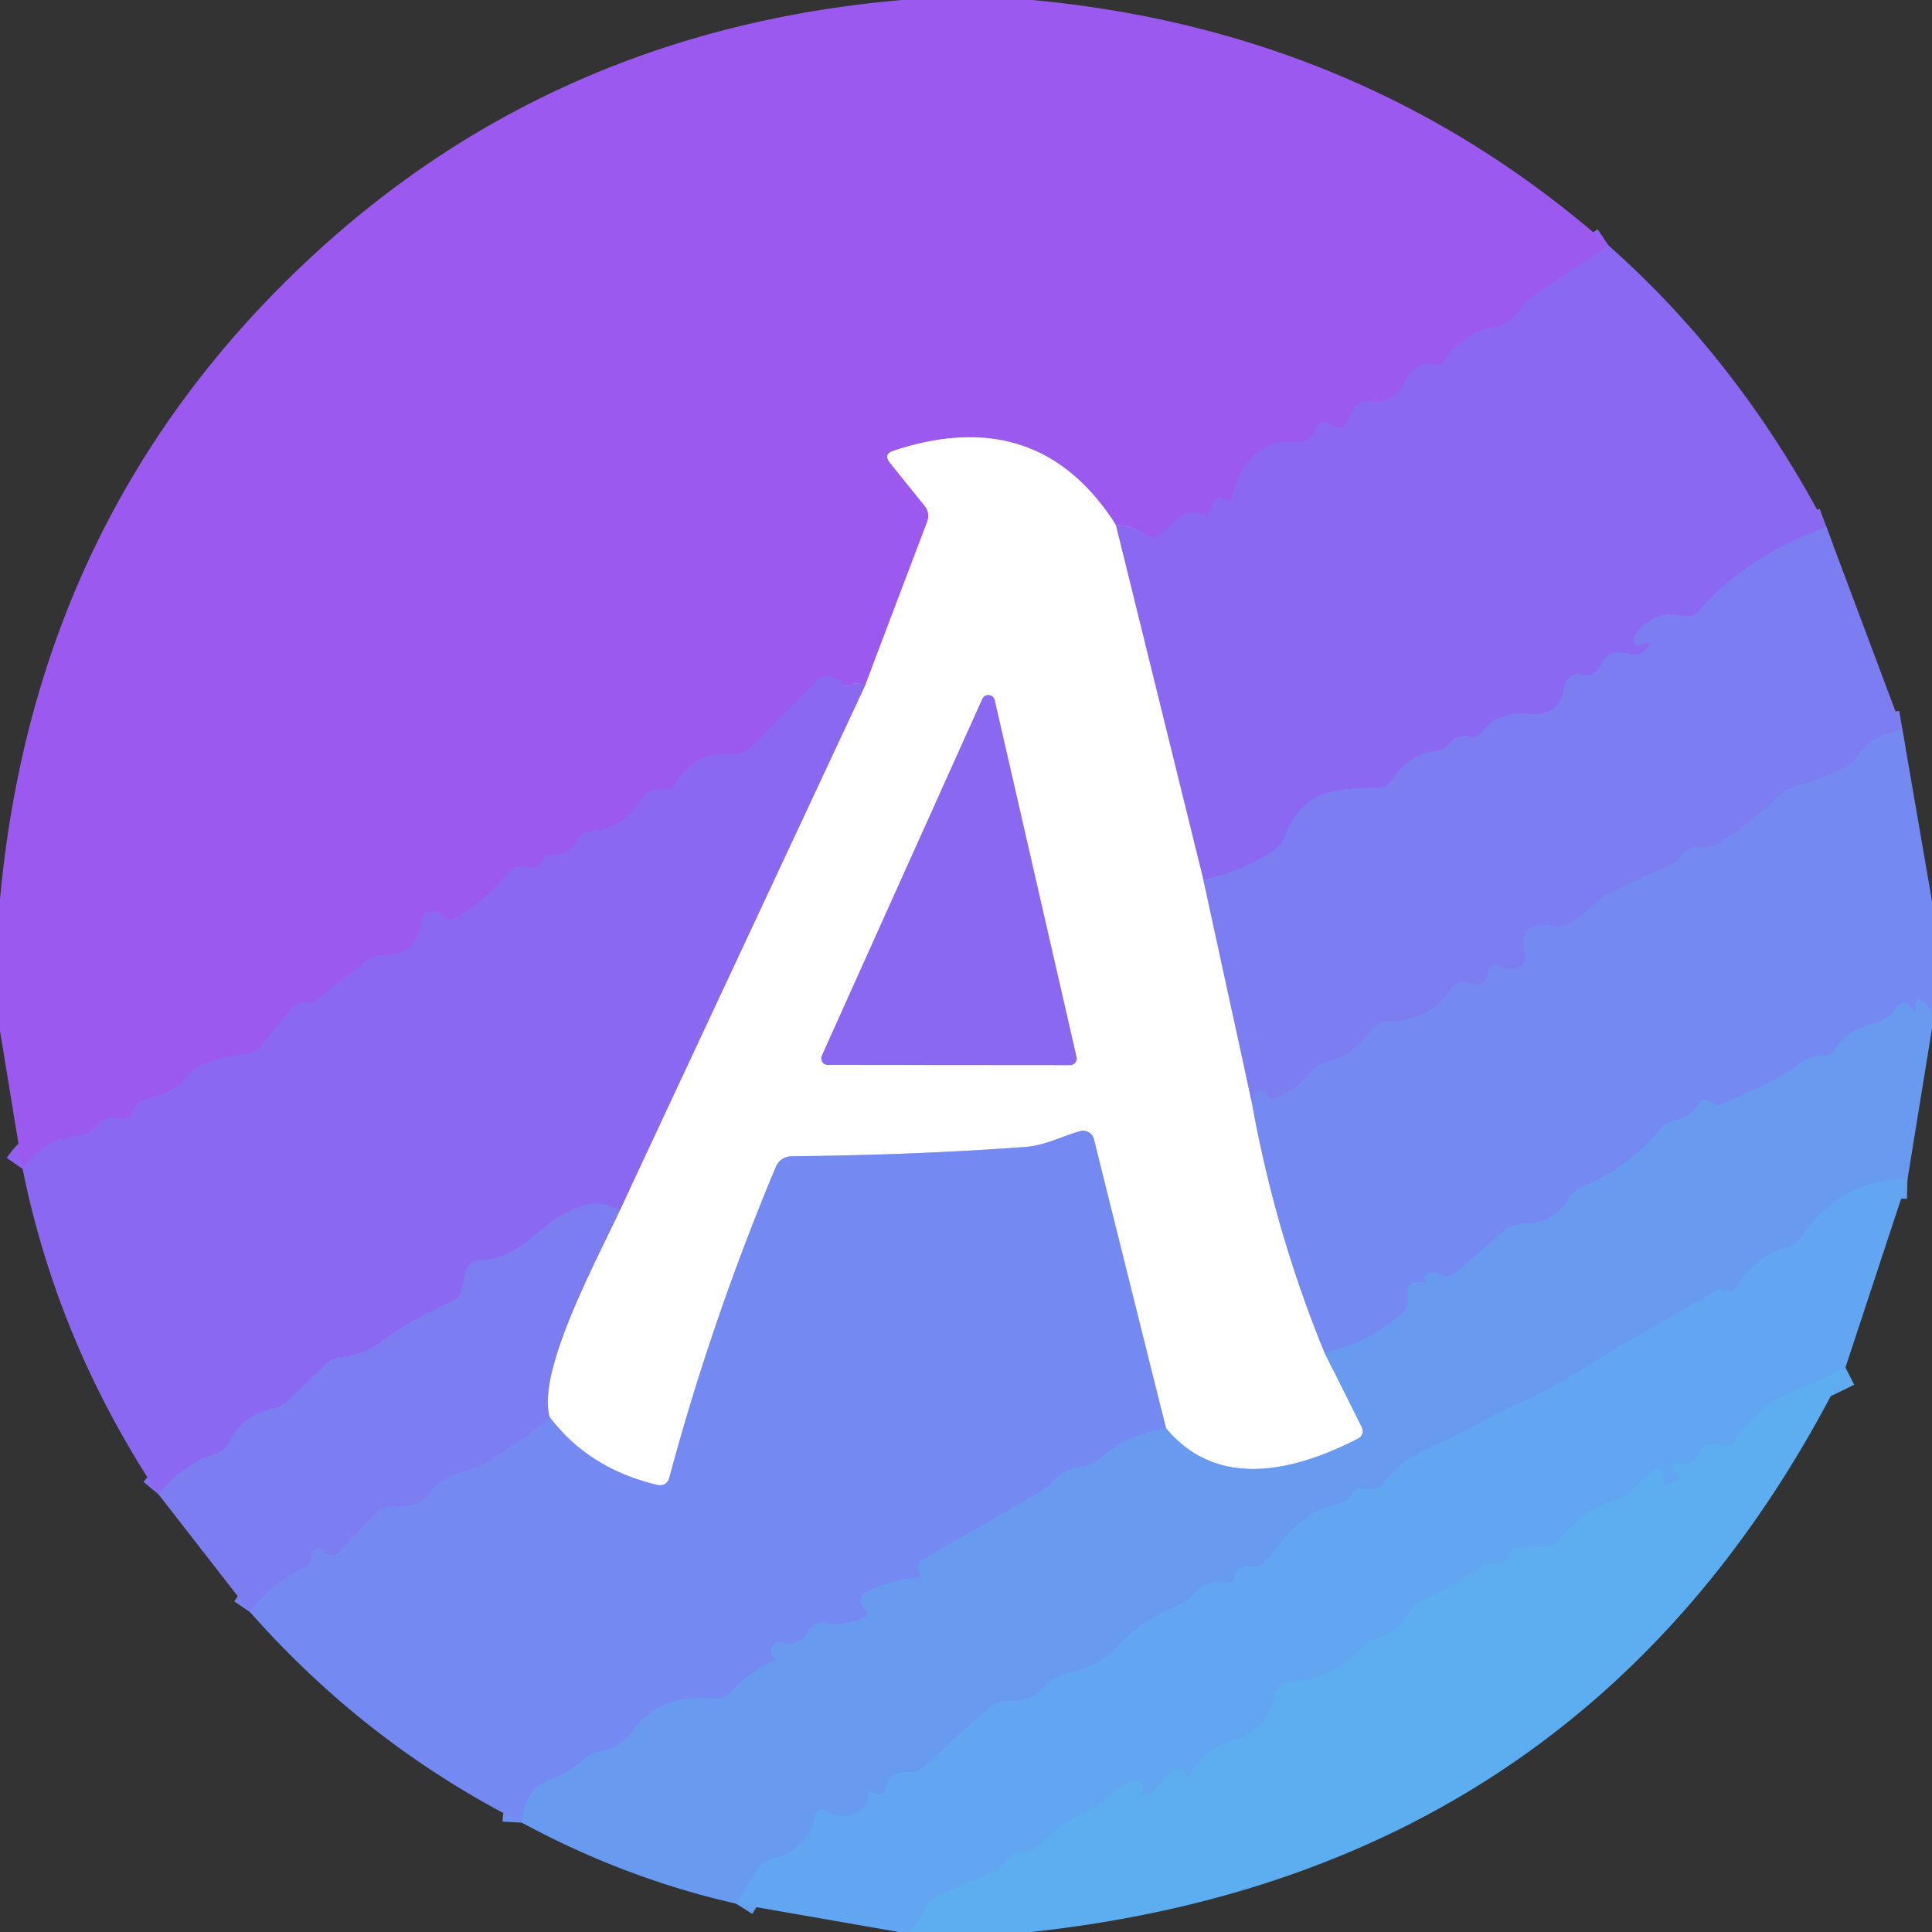 <?xml version="1.0" encoding="UTF-8" standalone="no"?>
<!DOCTYPE svg PUBLIC "-//W3C//DTD SVG 1.1//EN" "http://www.w3.org/Graphics/SVG/1.1/DTD/svg11.dtd">
<svg xmlns="http://www.w3.org/2000/svg" version="1.1" viewBox="0.00 0.00 100.00 100.00">
<rect x="0.00" y="0.00" width="100.00" height="100.00" fill="#333333" stroke="none"/>
<g stroke-width="2.00" fill="none" stroke-linecap="butt">
<path stroke="#9361f1" vector-effect="non-scaling-stroke" d="
  M 83.25 12.70
  L 79.33 15.33
  Q 78.90 15.61 78.63 16.05
  Q 78.15 16.80 77.25 16.96
  A 3.77 3.62 -78.9 0 0 74.72 18.74
  Q 74.60 18.94 74.38 18.88
  Q 73.30 18.61 72.79 19.62
  Q 72.12 20.91 70.94 20.78
  Q 70.26 20.70 69.98 21.32
  L 69.77 21.76
  Q 69.49 22.36 68.94 21.99
  Q 68.36 21.61 68.09 22.26
  Q 67.82 22.92 67.11 22.87
  Q 64.47 22.68 63.72 25.91
  A 0.06 0.05 22.7 0 1 63.64 25.94
  Q 63.51 25.88 63.39 25.82
  Q 62.84 25.55 62.74 26.15
  Q 62.65 26.76 62.11 26.60
  Q 61.36 26.40 60.81 26.95
  L 60.15 27.60
  Q 59.81 27.94 59.40 27.70
  Q 58.54 27.19 57.75 27.16"
/>
<path stroke="#cdacf8" vector-effect="non-scaling-stroke" d="
  M 57.75 27.16
  Q 53.74 20.86 46.25 23.33
  Q 45.71 23.51 46.07 23.96
  L 47.85 26.17
  Q 48.16 26.55 47.99 27.01
  L 44.77 35.50"
/>
<path stroke="#9361f1" vector-effect="non-scaling-stroke" d="
  M 44.77 35.50
  Q 44.30 35.28 44.08 35.43
  Q 43.83 35.60 43.63 35.38
  Q 43.35 35.08 42.95 35.00
  Q 42.58 34.93 42.31 35.20
  L 38.94 38.60
  A 1.48 1.44 -65.2 0 1 37.79 39.04
  Q 35.94 38.90 34.90 40.61
  Q 34.70 40.93 34.32 40.88
  Q 34.12 40.86 33.92 40.88
  Q 33.45 40.94 33.21 41.34
  Q 32.22 42.92 30.49 43.04
  Q 30.09 43.06 29.91 43.42
  Q 29.44 44.33 28.49 44.25
  Q 28.21 44.22 28.11 44.47
  Q 27.86 45.07 27.27 44.87
  Q 26.68 44.67 26.30 45.17
  Q 25.33 46.42 23.69 47.46
  Q 23.21 47.76 22.85 47.32
  Q 22.75 47.20 22.60 47.17
  A 0.66 0.66 0.0 0 0 21.81 47.72
  Q 21.59 49.41 19.92 49.42
  Q 19.35 49.43 18.90 49.78
  L 16.34 51.77
  Q 16.15 51.92 15.90 51.86
  Q 15.78 51.84 15.65 51.87
  Q 15.23 51.99 14.92 52.38
  Q 14.24 53.23 13.58 54.09
  Q 13.27 54.49 12.78 54.54
  Q 11.58 54.67 10.48 55.11
  Q 10.06 55.27 9.77 55.61
  Q 8.97 56.57 7.78 56.83
  Q 7.49 56.90 7.24 57.04
  Q 6.97 57.20 6.88 57.50
  Q 6.72 58.03 6.19 57.89
  Q 5.44 57.69 4.97 58.29
  Q 4.65 58.69 4.15 58.74
  Q 2.23 58.96 1.17 60.50"
/>
<path stroke="#8373f2" vector-effect="non-scaling-stroke" d="
  M 94.53 27.27
  Q 90.34 28.83 87.97 31.58
  Q 87.62 31.99 87.08 31.87
  Q 85.73 31.56 84.77 32.67
  Q 84.58 32.88 84.58 33.15
  Q 84.58 33.52 85.00 33.35
  Q 85.67 33.09 85.18 33.61
  Q 84.83 33.99 84.37 33.86
  Q 83.29 33.54 82.92 34.31
  Q 82.50 35.17 81.81 34.90
  Q 81.64 34.83 81.52 34.89
  Q 81.00 35.12 80.93 35.68
  Q 80.76 37.10 79.02 36.95
  Q 77.51 36.82 76.72 37.89
  Q 76.48 38.21 76.09 38.13
  Q 75.43 37.98 75.02 38.50
  Q 74.78 38.81 74.38 38.85
  Q 72.97 38.99 72.04 40.38
  Q 71.76 40.79 71.27 40.78
  Q 69.34 40.77 68.39 41.15
  Q 67.11 41.67 66.50 43.29
  Q 66.32 43.76 65.90 44.03
  Q 64.25 45.13 62.29 45.56"
/>
<path stroke="#c5b4f9" vector-effect="non-scaling-stroke" d="
  M 62.29 45.56
  L 57.75 27.16"
/>
<path stroke="#bdbef8" vector-effect="non-scaling-stroke" d="
  M 62.29 45.56
  L 64.78 56.99"
/>
<path stroke="#bac4f8" vector-effect="non-scaling-stroke" d="
  M 64.78 56.99
  Q 65.98 63.72 68.55 70.00"
/>
<path stroke="#b4cdf8" vector-effect="non-scaling-stroke" d="
  M 68.55 70.00
  L 70.46 73.82
  Q 70.68 74.26 70.24 74.49
  C 67.07 76.10 63.06 77.17 60.35 73.92"
/>
<path stroke="#bac4f8" vector-effect="non-scaling-stroke" d="
  M 60.35 73.92
  L 56.62 58.96
  A 0.58 0.57 74.5 0 0 55.90 58.55
  C 54.92 58.83 54.07 59.30 53.03 59.37
  Q 47.43 59.78 40.97 59.85
  A 0.88 0.87 10.9 0 0 40.16 60.39
  Q 36.82 68.37 34.65 76.46
  Q 34.51 76.97 33.99 76.85
  Q 30.49 76.02 28.45 73.35"
/>
<path stroke="#bdbef8" vector-effect="non-scaling-stroke" d="
  M 28.45 73.35
  C 27.76 70.96 30.93 65.15 32.07 62.67"
/>
<path stroke="#c5b4f9" vector-effect="non-scaling-stroke" d="
  M 32.07 62.67
  L 44.77 35.50"
/>
<path stroke="#c5b4f9" vector-effect="non-scaling-stroke" d="
  M 42.54 54.64
  A 0.34 0.34 0.0 0 0 42.85 55.12
  L 55.39 55.13
  A 0.34 0.34 0.0 0 0 55.72 54.71
  L 51.49 36.26
  A 0.34 0.34 0.0 0 0 50.84 36.19
  L 42.54 54.64"
/>
<path stroke="#7883f1" vector-effect="non-scaling-stroke" d="
  M 98.47 37.78
  Q 96.82 38.06 96.18 39.09
  Q 95.92 39.51 95.48 39.73
  Q 94.22 40.33 92.88 40.72
  Q 92.38 40.86 92.01 41.22
  Q 90.60 42.63 88.90 43.67
  Q 88.50 43.91 88.04 43.86
  Q 87.38 43.78 86.99 44.29
  Q 86.68 44.71 86.20 44.90
  Q 84.80 45.47 83.30 46.24
  C 82.37 46.72 81.96 47.55 80.89 47.91
  A 0.94 0.92 -45.5 0 1 80.31 47.92
  Q 79.80 47.77 79.35 47.98
  Q 78.91 48.18 78.87 48.65
  Q 78.84 49.01 78.93 49.36
  A 0.64 0.63 -8.5 0 1 78.34 50.15
  Q 78.00 50.17 77.69 50.02
  Q 77.13 49.74 77.02 50.36
  Q 76.88 51.13 76.12 50.89
  Q 75.45 50.68 75.06 51.25
  Q 73.98 52.85 71.83 52.87
  Q 71.26 52.87 70.94 53.35
  Q 70.08 54.64 68.60 54.99
  Q 68.16 55.09 67.89 55.45
  Q 67.14 56.41 65.93 56.85
  Q 65.67 56.94 65.58 56.68
  Q 65.50 56.44 65.24 56.43
  Q 64.98 56.42 64.78 56.99"
/>
<path stroke="#8373f2" vector-effect="non-scaling-stroke" d="
  M 32.07 62.67
  Q 30.47 61.52 27.67 63.94
  Q 26.23 65.19 24.82 65.22
  A 0.77 0.76 -84.6 0 0 24.10 65.82
  L 23.87 66.82
  Q 23.79 67.19 23.44 67.34
  Q 21.46 68.18 19.84 69.38
  Q 18.84 70.13 17.64 70.26
  Q 17.18 70.31 16.84 70.63
  L 14.82 72.56
  Q 14.54 72.83 14.16 72.90
  Q 12.55 73.23 11.87 74.62
  Q 11.64 75.08 11.14 75.24
  Q 9.49 75.77 8.20 77.34"
/>
<path stroke="#6e92f1" vector-effect="non-scaling-stroke" d="
  M 100.00 52.40
  Q 99.67 51.88 99.39 51.76
  Q 99.24 51.70 99.16 51.84
  Q 99.10 51.97 99.13 52.10
  Q 99.24 52.61 98.94 52.19
  Q 98.52 51.59 98.11 52.21
  Q 97.74 52.76 97.10 52.93
  Q 95.60 53.31 94.86 54.44
  Q 94.72 54.65 94.47 54.64
  Q 93.68 54.60 93.07 55.10
  Q 92.61 55.48 92.08 55.76
  Q 90.55 56.55 89.07 57.16
  Q 88.90 57.23 88.73 57.14
  L 88.41 56.97
  Q 88.13 56.82 87.96 57.09
  Q 87.49 57.82 86.70 57.98
  Q 86.22 58.08 85.92 58.45
  Q 84.31 60.44 81.91 61.42
  Q 81.42 61.62 81.16 62.09
  Q 80.48 63.29 78.93 63.34
  A 1.87 1.83 -65.7 0 0 77.78 63.79
  L 75.33 65.88
  Q 74.97 66.19 74.56 65.96
  Q 74.25 65.79 73.89 65.91
  Q 73.70 65.97 73.72 66.18
  Q 73.73 66.23 73.77 66.26
  Q 74.01 66.43 73.72 66.39
  Q 73.48 66.35 73.25 66.38
  Q 72.88 66.43 72.88 66.80
  L 72.88 67.26
  Q 72.88 67.70 72.56 67.99
  Q 70.82 69.53 68.55 70.00"
/>
<path stroke="#65a0f0" vector-effect="non-scaling-stroke" d="
  M 98.73 61.05
  Q 95.34 60.97 93.21 64.03
  A 1.40 1.38 8.8 0 1 92.45 64.58
  Q 90.81 65.07 89.90 66.58
  Q 89.65 66.99 89.21 66.81
  Q 88.99 66.72 88.76 66.85
  Q 84.96 68.97 81.47 71.13
  Q 80.23 71.89 78.92 72.50
  Q 77.56 73.12 76.32 73.80
  Q 75.27 74.38 74.14 74.86
  Q 72.49 75.57 71.67 76.71
  Q 71.32 77.20 70.73 77.07
  Q 70.18 76.94 69.91 77.41
  Q 69.72 77.75 69.33 77.83
  C 67.47 78.20 66.66 79.42 65.49 80.82
  Q 65.19 81.19 64.73 81.09
  Q 64.07 80.96 63.93 81.63
  Q 63.85 81.99 63.49 81.92
  Q 62.46 81.72 61.77 82.50
  Q 61.40 82.92 60.88 83.13
  Q 59.14 83.84 57.90 85.16
  Q 56.84 86.30 55.16 86.64
  A 1.98 1.96 -75.8 0 0 54.05 87.31
  Q 53.40 88.11 52.20 88.05
  A 1.48 1.44 -63.8 0 0 51.16 88.42
  L 47.76 91.49
  A 0.92 0.91 26.1 0 1 47.08 91.72
  Q 46.10 91.65 45.85 92.52
  Q 45.70 93.05 45.22 92.79
  Q 44.90 92.63 44.91 93.02
  A 0.77 0.76 -17.8 0 1 44.55 93.70
  Q 43.61 94.30 42.79 93.76
  Q 42.30 93.45 42.19 94.02
  Q 41.87 95.70 39.94 96.22
  Q 39.46 96.35 39.20 96.77
  L 38.09 98.53"
/>
<path stroke="#6e92f1" vector-effect="non-scaling-stroke" d="
  M 27.01 94.34
  Q 27.10 92.65 28.40 92.13
  Q 29.56 91.67 30.15 91.11
  Q 30.54 90.75 31.05 90.66
  Q 32.09 90.47 32.74 89.59
  Q 34.18 87.63 36.84 87.91
  Q 37.44 87.97 37.85 87.54
  Q 38.85 86.50 39.99 85.98
  Q 40.23 85.87 40.01 85.72
  Q 39.85 85.61 39.94 85.26
  A 0.37 0.36 -74.0 0 1 40.40 85.00
  Q 41.34 85.29 41.85 84.41
  Q 42.13 83.91 42.69 84.00
  Q 43.73 84.17 44.75 83.70
  Q 44.93 83.62 44.86 83.42
  Q 44.81 83.30 44.71 83.20
  Q 44.29 82.78 44.79 82.47
  Q 46.03 81.70 47.62 81.66
  Q 47.67 81.66 47.65 81.61
  L 47.53 81.21
  Q 47.43 80.91 47.71 80.75
  L 53.71 77.28
  Q 54.17 77.02 54.53 76.64
  Q 55.13 76.01 55.94 75.92
  Q 56.50 75.86 56.94 75.48
  Q 58.42 74.21 60.35 73.92"
/>
<path stroke="#7883f1" vector-effect="non-scaling-stroke" d="
  M 12.95 83.45
  Q 14.02 81.89 15.81 81.12
  A 0.47 0.47 0.0 0 0 16.10 80.66
  Q 16.09 80.39 16.27 80.21
  Q 16.50 80.00 16.71 80.22
  Q 16.82 80.34 16.96 80.42
  Q 17.28 80.60 17.53 80.34
  L 19.49 78.26
  Q 19.83 77.90 20.31 77.96
  Q 20.86 78.02 21.43 77.85
  Q 21.92 77.69 22.23 77.27
  C 23.07 76.13 24.14 76.29 25.23 75.64
  Q 27.01 74.59 28.45 73.35"
/>
<path stroke="#5faaf0" vector-effect="non-scaling-stroke" d="
  M 95.52 70.78
  Q 94.10 71.50 92.82 72.01
  Q 91.85 72.40 91.17 73.03
  Q 90.42 73.73 89.81 74.50
  Q 89.48 74.90 88.98 74.77
  Q 88.20 74.56 87.88 75.32
  Q 87.70 75.75 87.23 75.75
  L 86.74 75.75
  Q 86.53 75.75 86.56 75.96
  Q 86.57 76.10 86.68 76.18
  Q 87.16 76.53 86.60 76.72
  Q 86.49 76.76 86.39 76.82
  Q 86.02 77.05 86.12 76.62
  Q 86.17 76.40 86.03 76.18
  A 0.32 0.30 51.2 0 0 85.56 76.12
  L 84.46 77.15
  Q 84.09 77.49 83.62 77.64
  Q 81.92 78.15 80.86 79.57
  Q 80.51 80.02 79.94 80.05
  L 78.44 80.14
  Q 78.16 80.15 78.10 80.43
  Q 78.07 80.61 77.94 80.75
  Q 77.60 81.10 77.15 80.92
  Q 76.76 80.76 76.56 81.18
  A 0.53 0.48 -88.1 0 1 76.37 81.38
  L 73.43 82.97
  Q 73.13 83.13 72.96 83.43
  Q 72.31 84.53 71.11 84.88
  Q 70.71 85.00 70.43 85.31
  Q 68.95 86.94 66.68 87.08
  Q 66.15 87.11 66.05 87.63
  Q 65.68 89.54 63.53 90.19
  Q 62.41 90.53 61.67 91.75
  Q 61.50 92.04 61.30 91.76
  Q 61.19 91.61 60.92 91.62
  Q 60.58 91.63 60.37 91.90
  L 59.81 92.62
  Q 59.63 92.86 59.33 92.91
  Q 59.05 92.96 59.10 92.73
  Q 59.23 92.04 58.56 92.26
  Q 57.76 92.51 57.13 93.14
  Q 56.76 93.52 56.28 93.73
  Q 54.90 94.36 53.84 95.47
  Q 53.48 95.86 52.95 95.86
  Q 52.41 95.87 52.07 96.29
  Q 51.75 96.70 51.27 96.92
  L 48.55 98.13
  Q 48.09 98.34 47.89 98.80
  Q 47.57 99.51 47.02 100.00"
/>
</g>
<path fill="#9b59f0" d="
  M 46.69 0.00
  L 53.44 0.00
  Q 70.66 1.61 83.25 12.70
  L 79.33 15.33
  Q 78.90 15.61 78.63 16.05
  Q 78.15 16.80 77.25 16.96
  A 3.77 3.62 -78.9 0 0 74.72 18.74
  Q 74.60 18.94 74.38 18.88
  Q 73.30 18.61 72.79 19.62
  Q 72.12 20.91 70.94 20.78
  Q 70.26 20.70 69.98 21.32
  L 69.77 21.76
  Q 69.49 22.36 68.94 21.99
  Q 68.36 21.61 68.09 22.26
  Q 67.82 22.92 67.11 22.87
  Q 64.47 22.68 63.72 25.91
  A 0.06 0.05 22.7 0 1 63.64 25.94
  Q 63.51 25.88 63.39 25.82
  Q 62.84 25.55 62.74 26.15
  Q 62.65 26.76 62.11 26.60
  Q 61.36 26.40 60.81 26.95
  L 60.15 27.60
  Q 59.81 27.94 59.40 27.70
  Q 58.54 27.19 57.75 27.16
  Q 53.74 20.86 46.25 23.33
  Q 45.71 23.51 46.07 23.96
  L 47.85 26.17
  Q 48.16 26.55 47.99 27.01
  L 44.77 35.50
  Q 44.30 35.28 44.08 35.43
  Q 43.83 35.60 43.63 35.38
  Q 43.35 35.08 42.95 35.00
  Q 42.58 34.93 42.31 35.20
  L 38.94 38.60
  A 1.48 1.44 -65.2 0 1 37.79 39.04
  Q 35.94 38.90 34.90 40.61
  Q 34.70 40.93 34.32 40.88
  Q 34.12 40.86 33.92 40.88
  Q 33.45 40.94 33.21 41.34
  Q 32.22 42.92 30.49 43.04
  Q 30.09 43.06 29.91 43.42
  Q 29.44 44.33 28.49 44.25
  Q 28.21 44.22 28.11 44.47
  Q 27.86 45.07 27.27 44.87
  Q 26.68 44.67 26.30 45.17
  Q 25.33 46.42 23.69 47.46
  Q 23.21 47.76 22.85 47.32
  Q 22.75 47.20 22.60 47.17
  A 0.66 0.66 0.0 0 0 21.81 47.72
  Q 21.59 49.41 19.92 49.42
  Q 19.35 49.43 18.90 49.78
  L 16.34 51.77
  Q 16.15 51.92 15.90 51.86
  Q 15.78 51.84 15.65 51.87
  Q 15.23 51.99 14.92 52.38
  Q 14.24 53.23 13.58 54.09
  Q 13.27 54.49 12.78 54.54
  Q 11.58 54.67 10.48 55.11
  Q 10.06 55.27 9.77 55.61
  Q 8.97 56.57 7.78 56.83
  Q 7.49 56.90 7.24 57.04
  Q 6.97 57.20 6.88 57.50
  Q 6.72 58.03 6.19 57.89
  Q 5.44 57.69 4.97 58.29
  Q 4.65 58.69 4.15 58.74
  Q 2.23 58.96 1.17 60.50
  L 0.00 53.36
  L 0.00 46.55
  Q 1.83 26.57 16.08 13.33
  Q 28.75 1.55 46.69 0.00
  Z"
/>
<path fill="#8a68f2" d="
  M 83.25 12.70
  Q 90.03 18.70 94.53 27.27
  Q 90.34 28.83 87.97 31.58
  Q 87.62 31.99 87.08 31.87
  Q 85.73 31.56 84.77 32.67
  Q 84.58 32.88 84.58 33.15
  Q 84.58 33.52 85.00 33.35
  Q 85.67 33.09 85.18 33.61
  Q 84.83 33.99 84.37 33.86
  Q 83.29 33.54 82.92 34.31
  Q 82.50 35.17 81.81 34.90
  Q 81.64 34.83 81.52 34.89
  Q 81.00 35.12 80.93 35.68
  Q 80.76 37.10 79.02 36.95
  Q 77.51 36.82 76.72 37.89
  Q 76.48 38.21 76.09 38.13
  Q 75.43 37.98 75.02 38.50
  Q 74.78 38.81 74.38 38.85
  Q 72.97 38.99 72.04 40.38
  Q 71.76 40.79 71.27 40.78
  Q 69.34 40.77 68.39 41.15
  Q 67.11 41.67 66.50 43.29
  Q 66.32 43.76 65.90 44.03
  Q 64.25 45.13 62.29 45.56
  L 57.75 27.16
  Q 58.54 27.19 59.40 27.70
  Q 59.81 27.94 60.15 27.60
  L 60.81 26.95
  Q 61.36 26.40 62.11 26.60
  Q 62.65 26.76 62.74 26.15
  Q 62.84 25.55 63.39 25.82
  Q 63.51 25.88 63.64 25.94
  A 0.06 0.05 22.7 0 0 63.72 25.91
  Q 64.47 22.68 67.11 22.87
  Q 67.82 22.92 68.09 22.26
  Q 68.36 21.61 68.94 21.99
  Q 69.49 22.36 69.77 21.76
  L 69.98 21.32
  Q 70.26 20.70 70.94 20.78
  Q 72.12 20.91 72.79 19.62
  Q 73.30 18.61 74.38 18.88
  Q 74.60 18.94 74.72 18.74
  A 3.77 3.62 -78.9 0 1 77.25 16.96
  Q 78.15 16.80 78.63 16.05
  Q 78.90 15.61 79.33 15.33
  L 83.25 12.70
  Z"
/>
<path fill="#ffffff" d="
  M 57.75 27.16
  L 62.29 45.56
  L 64.78 56.99
  Q 65.98 63.72 68.55 70.00
  L 70.46 73.82
  Q 70.68 74.26 70.24 74.49
  C 67.07 76.10 63.06 77.17 60.35 73.92
  L 56.62 58.96
  A 0.58 0.57 74.5 0 0 55.90 58.55
  C 54.92 58.83 54.07 59.30 53.03 59.37
  Q 47.43 59.78 40.97 59.85
  A 0.88 0.87 10.9 0 0 40.16 60.39
  Q 36.82 68.37 34.65 76.46
  Q 34.51 76.97 33.99 76.85
  Q 30.49 76.02 28.45 73.35
  C 27.76 70.96 30.93 65.15 32.07 62.67
  L 44.77 35.50
  L 47.99 27.01
  Q 48.16 26.55 47.85 26.17
  L 46.07 23.96
  Q 45.71 23.51 46.25 23.33
  Q 53.74 20.86 57.75 27.16
  Z
  M 42.54 54.64
  A 0.34 0.34 0.0 0 0 42.85 55.12
  L 55.39 55.13
  A 0.34 0.34 0.0 0 0 55.72 54.71
  L 51.49 36.26
  A 0.34 0.34 0.0 0 0 50.84 36.19
  L 42.54 54.64
  Z"
/>
<path fill="#7b7df1" d="
  M 94.53 27.27
  L 98.47 37.78
  Q 96.82 38.06 96.18 39.09
  Q 95.92 39.51 95.48 39.73
  Q 94.22 40.33 92.88 40.72
  Q 92.38 40.86 92.01 41.22
  Q 90.60 42.63 88.90 43.67
  Q 88.50 43.91 88.04 43.86
  Q 87.38 43.78 86.99 44.29
  Q 86.68 44.71 86.20 44.90
  Q 84.80 45.47 83.30 46.24
  C 82.37 46.72 81.96 47.55 80.89 47.91
  A 0.94 0.92 -45.5 0 1 80.31 47.92
  Q 79.80 47.77 79.35 47.98
  Q 78.91 48.18 78.87 48.65
  Q 78.84 49.01 78.93 49.36
  A 0.64 0.63 -8.5 0 1 78.34 50.15
  Q 78.00 50.17 77.69 50.02
  Q 77.13 49.74 77.02 50.36
  Q 76.88 51.13 76.12 50.89
  Q 75.45 50.68 75.06 51.25
  Q 73.98 52.85 71.83 52.87
  Q 71.26 52.87 70.94 53.35
  Q 70.08 54.64 68.60 54.99
  Q 68.16 55.09 67.89 55.45
  Q 67.14 56.41 65.93 56.85
  Q 65.67 56.94 65.58 56.68
  Q 65.50 56.44 65.24 56.43
  Q 64.98 56.42 64.78 56.99
  L 62.29 45.56
  Q 64.25 45.13 65.90 44.03
  Q 66.32 43.76 66.50 43.29
  Q 67.11 41.67 68.39 41.15
  Q 69.34 40.77 71.27 40.78
  Q 71.76 40.79 72.04 40.38
  Q 72.97 38.99 74.38 38.85
  Q 74.78 38.81 75.02 38.50
  Q 75.43 37.98 76.09 38.13
  Q 76.48 38.21 76.72 37.89
  Q 77.51 36.82 79.02 36.95
  Q 80.76 37.10 80.93 35.68
  Q 81.00 35.12 81.52 34.89
  Q 81.64 34.83 81.81 34.90
  Q 82.50 35.17 82.92 34.31
  Q 83.29 33.54 84.37 33.86
  Q 84.83 33.99 85.18 33.61
  Q 85.67 33.09 85.00 33.35
  Q 84.58 33.52 84.58 33.15
  Q 84.58 32.88 84.77 32.67
  Q 85.73 31.56 87.08 31.87
  Q 87.62 31.99 87.97 31.58
  Q 90.34 28.83 94.53 27.27
  Z"
/>
<path fill="#8a68f2" d="
  M 44.77 35.50
  L 32.07 62.67
  Q 30.47 61.52 27.67 63.94
  Q 26.23 65.19 24.82 65.22
  A 0.77 0.76 -84.6 0 0 24.10 65.82
  L 23.87 66.82
  Q 23.79 67.19 23.44 67.34
  Q 21.46 68.18 19.84 69.38
  Q 18.84 70.13 17.64 70.26
  Q 17.18 70.31 16.84 70.63
  L 14.82 72.56
  Q 14.54 72.83 14.16 72.90
  Q 12.55 73.23 11.87 74.62
  Q 11.64 75.08 11.14 75.24
  Q 9.49 75.77 8.20 77.34
  Q 2.99 69.50 1.17 60.50
  Q 2.23 58.96 4.15 58.74
  Q 4.65 58.69 4.97 58.29
  Q 5.44 57.69 6.19 57.89
  Q 6.72 58.03 6.88 57.50
  Q 6.97 57.20 7.24 57.04
  Q 7.49 56.90 7.78 56.83
  Q 8.97 56.57 9.77 55.61
  Q 10.06 55.27 10.48 55.11
  Q 11.58 54.67 12.78 54.54
  Q 13.27 54.49 13.58 54.09
  Q 14.24 53.23 14.92 52.38
  Q 15.23 51.99 15.65 51.87
  Q 15.78 51.84 15.90 51.86
  Q 16.15 51.92 16.34 51.77
  L 18.90 49.78
  Q 19.35 49.43 19.92 49.42
  Q 21.59 49.41 21.81 47.72
  A 0.66 0.66 0.0 0 1 22.60 47.17
  Q 22.75 47.20 22.85 47.32
  Q 23.21 47.76 23.69 47.46
  Q 25.33 46.42 26.30 45.17
  Q 26.68 44.67 27.27 44.87
  Q 27.86 45.07 28.11 44.47
  Q 28.21 44.22 28.49 44.25
  Q 29.44 44.33 29.91 43.42
  Q 30.09 43.06 30.49 43.04
  Q 32.22 42.92 33.21 41.34
  Q 33.45 40.94 33.92 40.88
  Q 34.12 40.86 34.32 40.88
  Q 34.70 40.93 34.90 40.61
  Q 35.94 38.90 37.79 39.04
  A 1.48 1.44 -65.2 0 0 38.94 38.60
  L 42.31 35.20
  Q 42.58 34.93 42.95 35.00
  Q 43.35 35.08 43.63 35.38
  Q 43.83 35.60 44.08 35.43
  Q 44.30 35.28 44.77 35.50
  Z"
/>
<path fill="#8a68f2" d="
  M 42.54 54.64
  L 50.84 36.19
  A 0.34 0.34 0.0 0 1 51.49 36.26
  L 55.72 54.71
  A 0.34 0.34 0.0 0 1 55.39 55.13
  L 42.85 55.12
  A 0.34 0.34 0.0 0 1 42.54 54.64
  Z"
/>
<path fill="#7489f1" d="
  M 98.47 37.78
  L 100.00 46.64
  L 100.00 52.40
  Q 99.67 51.88 99.39 51.76
  Q 99.24 51.70 99.16 51.84
  Q 99.10 51.97 99.13 52.10
  Q 99.24 52.61 98.94 52.19
  Q 98.52 51.59 98.11 52.21
  Q 97.74 52.76 97.10 52.93
  Q 95.60 53.31 94.86 54.44
  Q 94.72 54.65 94.47 54.64
  Q 93.68 54.60 93.07 55.10
  Q 92.61 55.48 92.08 55.76
  Q 90.55 56.55 89.07 57.16
  Q 88.90 57.23 88.73 57.14
  L 88.41 56.97
  Q 88.13 56.82 87.96 57.09
  Q 87.49 57.82 86.70 57.98
  Q 86.22 58.08 85.92 58.45
  Q 84.31 60.44 81.91 61.42
  Q 81.42 61.62 81.16 62.09
  Q 80.48 63.29 78.93 63.34
  A 1.87 1.83 -65.7 0 0 77.78 63.79
  L 75.33 65.88
  Q 74.97 66.19 74.56 65.96
  Q 74.25 65.79 73.89 65.91
  Q 73.70 65.97 73.72 66.18
  Q 73.73 66.23 73.77 66.26
  Q 74.01 66.43 73.72 66.39
  Q 73.48 66.35 73.25 66.38
  Q 72.88 66.43 72.88 66.80
  L 72.88 67.26
  Q 72.88 67.70 72.56 67.99
  Q 70.82 69.53 68.55 70.00
  Q 65.98 63.72 64.78 56.99
  Q 64.98 56.42 65.24 56.43
  Q 65.50 56.44 65.58 56.68
  Q 65.67 56.94 65.93 56.85
  Q 67.14 56.41 67.89 55.45
  Q 68.16 55.09 68.60 54.99
  Q 70.08 54.64 70.94 53.35
  Q 71.26 52.87 71.83 52.87
  Q 73.98 52.85 75.06 51.25
  Q 75.45 50.68 76.12 50.89
  Q 76.88 51.13 77.02 50.36
  Q 77.13 49.74 77.69 50.02
  Q 78.00 50.17 78.34 50.15
  A 0.64 0.63 -8.5 0 0 78.93 49.36
  Q 78.84 49.01 78.87 48.65
  Q 78.91 48.18 79.35 47.98
  Q 79.80 47.77 80.31 47.92
  A 0.94 0.92 -45.5 0 0 80.89 47.91
  C 81.96 47.55 82.37 46.72 83.30 46.24
  Q 84.80 45.47 86.20 44.90
  Q 86.68 44.71 86.99 44.29
  Q 87.38 43.78 88.04 43.86
  Q 88.50 43.91 88.90 43.67
  Q 90.60 42.63 92.01 41.22
  Q 92.38 40.86 92.88 40.72
  Q 94.22 40.33 95.48 39.73
  Q 95.92 39.51 96.18 39.09
  Q 96.82 38.06 98.47 37.78
  Z"
/>
<path fill="#689bf0" d="
  M 100.00 52.40
  L 100.00 53.23
  L 98.73 61.05
  Q 95.34 60.97 93.21 64.03
  A 1.40 1.38 8.8 0 1 92.45 64.58
  Q 90.81 65.07 89.90 66.58
  Q 89.65 66.99 89.21 66.81
  Q 88.99 66.72 88.76 66.85
  Q 84.96 68.97 81.47 71.13
  Q 80.23 71.89 78.92 72.50
  Q 77.56 73.12 76.32 73.80
  Q 75.27 74.38 74.14 74.86
  Q 72.49 75.57 71.67 76.71
  Q 71.32 77.20 70.73 77.07
  Q 70.18 76.94 69.91 77.41
  Q 69.72 77.75 69.33 77.83
  C 67.47 78.20 66.66 79.42 65.49 80.82
  Q 65.19 81.19 64.73 81.09
  Q 64.07 80.96 63.93 81.63
  Q 63.85 81.99 63.49 81.92
  Q 62.46 81.72 61.77 82.50
  Q 61.40 82.92 60.88 83.13
  Q 59.14 83.84 57.90 85.16
  Q 56.84 86.30 55.16 86.64
  A 1.98 1.96 -75.8 0 0 54.05 87.31
  Q 53.40 88.11 52.20 88.05
  A 1.48 1.44 -63.8 0 0 51.16 88.42
  L 47.76 91.49
  A 0.92 0.91 26.1 0 1 47.08 91.72
  Q 46.10 91.65 45.85 92.52
  Q 45.70 93.05 45.22 92.79
  Q 44.90 92.63 44.91 93.02
  A 0.77 0.76 -17.8 0 1 44.55 93.70
  Q 43.61 94.30 42.79 93.76
  Q 42.30 93.45 42.19 94.02
  Q 41.87 95.70 39.94 96.22
  Q 39.46 96.35 39.20 96.77
  L 38.09 98.53
  Q 32.35 97.23 27.01 94.34
  Q 27.10 92.65 28.40 92.13
  Q 29.56 91.67 30.15 91.11
  Q 30.54 90.75 31.05 90.66
  Q 32.09 90.47 32.74 89.59
  Q 34.18 87.63 36.84 87.91
  Q 37.44 87.97 37.85 87.54
  Q 38.85 86.50 39.99 85.98
  Q 40.23 85.87 40.01 85.72
  Q 39.85 85.61 39.94 85.26
  A 0.37 0.36 -74.0 0 1 40.40 85.00
  Q 41.34 85.29 41.85 84.41
  Q 42.13 83.91 42.69 84.00
  Q 43.73 84.17 44.75 83.70
  Q 44.93 83.62 44.86 83.42
  Q 44.81 83.30 44.71 83.20
  Q 44.29 82.78 44.79 82.47
  Q 46.03 81.70 47.62 81.66
  Q 47.67 81.66 47.65 81.61
  L 47.53 81.21
  Q 47.43 80.91 47.71 80.75
  L 53.71 77.28
  Q 54.17 77.02 54.53 76.64
  Q 55.13 76.01 55.94 75.92
  Q 56.50 75.86 56.94 75.48
  Q 58.42 74.21 60.35 73.92
  C 63.06 77.17 67.07 76.10 70.24 74.49
  Q 70.68 74.26 70.46 73.82
  L 68.55 70.00
  Q 70.82 69.53 72.56 67.99
  Q 72.88 67.70 72.88 67.26
  L 72.88 66.80
  Q 72.88 66.43 73.25 66.38
  Q 73.48 66.35 73.72 66.39
  Q 74.01 66.43 73.77 66.26
  Q 73.73 66.23 73.72 66.18
  Q 73.70 65.97 73.89 65.91
  Q 74.25 65.79 74.56 65.96
  Q 74.97 66.19 75.33 65.88
  L 77.78 63.79
  A 1.87 1.83 -65.7 0 1 78.93 63.34
  Q 80.48 63.29 81.16 62.09
  Q 81.42 61.62 81.91 61.42
  Q 84.31 60.44 85.92 58.45
  Q 86.22 58.08 86.70 57.98
  Q 87.49 57.82 87.96 57.09
  Q 88.13 56.82 88.41 56.97
  L 88.73 57.14
  Q 88.90 57.23 89.07 57.16
  Q 90.55 56.55 92.08 55.76
  Q 92.61 55.48 93.07 55.10
  Q 93.68 54.60 94.47 54.64
  Q 94.72 54.65 94.86 54.44
  Q 95.60 53.31 97.10 52.93
  Q 97.74 52.76 98.11 52.21
  Q 98.52 51.59 98.94 52.19
  Q 99.24 52.61 99.13 52.10
  Q 99.10 51.97 99.16 51.84
  Q 99.24 51.70 99.39 51.76
  Q 99.67 51.88 100.00 52.40
  Z"
/>
<path fill="#7489f1" d="
  M 60.35 73.92
  Q 58.42 74.21 56.94 75.48
  Q 56.50 75.86 55.94 75.92
  Q 55.13 76.01 54.53 76.64
  Q 54.17 77.02 53.71 77.28
  L 47.71 80.75
  Q 47.43 80.91 47.53 81.21
  L 47.65 81.61
  Q 47.67 81.66 47.62 81.66
  Q 46.03 81.70 44.79 82.47
  Q 44.29 82.78 44.71 83.20
  Q 44.81 83.30 44.86 83.42
  Q 44.93 83.62 44.75 83.70
  Q 43.73 84.17 42.69 84.00
  Q 42.13 83.91 41.85 84.41
  Q 41.34 85.29 40.40 85.00
  A 0.37 0.36 -74.0 0 0 39.94 85.26
  Q 39.85 85.61 40.01 85.72
  Q 40.23 85.87 39.99 85.98
  Q 38.85 86.50 37.85 87.54
  Q 37.44 87.97 36.84 87.91
  Q 34.18 87.63 32.74 89.59
  Q 32.09 90.47 31.05 90.66
  Q 30.54 90.75 30.15 91.11
  Q 29.56 91.67 28.40 92.13
  Q 27.10 92.65 27.01 94.34
  Q 18.98 90.28 12.95 83.45
  Q 14.02 81.89 15.81 81.12
  A 0.47 0.47 0.0 0 0 16.10 80.66
  Q 16.09 80.39 16.27 80.21
  Q 16.50 80.00 16.71 80.22
  Q 16.82 80.34 16.96 80.42
  Q 17.28 80.60 17.53 80.34
  L 19.49 78.26
  Q 19.83 77.90 20.31 77.96
  Q 20.86 78.02 21.43 77.85
  Q 21.92 77.69 22.23 77.27
  C 23.07 76.13 24.14 76.29 25.23 75.64
  Q 27.01 74.59 28.45 73.35
  Q 30.49 76.02 33.99 76.85
  Q 34.51 76.97 34.65 76.46
  Q 36.82 68.37 40.16 60.39
  A 0.88 0.87 10.9 0 1 40.97 59.85
  Q 47.43 59.78 53.03 59.37
  C 54.07 59.30 54.92 58.83 55.90 58.55
  A 0.58 0.57 74.5 0 1 56.62 58.96
  L 60.35 73.92
  Z"
/>
<path fill="#62a5f0" d="
  M 98.73 61.05
  L 95.52 70.78
  Q 94.10 71.50 92.82 72.01
  Q 91.85 72.40 91.17 73.03
  Q 90.42 73.73 89.81 74.50
  Q 89.48 74.90 88.98 74.77
  Q 88.20 74.56 87.88 75.32
  Q 87.70 75.75 87.23 75.75
  L 86.74 75.75
  Q 86.53 75.75 86.56 75.96
  Q 86.57 76.10 86.68 76.18
  Q 87.16 76.53 86.60 76.72
  Q 86.49 76.76 86.39 76.82
  Q 86.02 77.05 86.12 76.62
  Q 86.17 76.40 86.03 76.18
  A 0.32 0.30 51.2 0 0 85.56 76.12
  L 84.46 77.15
  Q 84.09 77.49 83.62 77.64
  Q 81.92 78.15 80.86 79.57
  Q 80.51 80.02 79.94 80.05
  L 78.44 80.14
  Q 78.16 80.15 78.10 80.43
  Q 78.07 80.61 77.94 80.75
  Q 77.60 81.10 77.15 80.92
  Q 76.76 80.76 76.56 81.18
  A 0.53 0.48 -88.1 0 1 76.37 81.38
  L 73.43 82.97
  Q 73.13 83.13 72.96 83.43
  Q 72.31 84.53 71.11 84.88
  Q 70.71 85.00 70.43 85.31
  Q 68.95 86.94 66.68 87.08
  Q 66.15 87.11 66.05 87.63
  Q 65.68 89.54 63.53 90.19
  Q 62.41 90.53 61.67 91.75
  Q 61.50 92.04 61.30 91.76
  Q 61.19 91.61 60.92 91.62
  Q 60.58 91.63 60.37 91.90
  L 59.81 92.62
  Q 59.63 92.86 59.33 92.91
  Q 59.05 92.96 59.10 92.73
  Q 59.23 92.04 58.56 92.26
  Q 57.76 92.51 57.13 93.14
  Q 56.76 93.52 56.28 93.73
  Q 54.90 94.36 53.84 95.47
  Q 53.48 95.86 52.95 95.86
  Q 52.41 95.87 52.07 96.29
  Q 51.75 96.70 51.27 96.92
  L 48.55 98.13
  Q 48.09 98.34 47.89 98.80
  Q 47.57 99.51 47.02 100.00
  L 46.52 100.00
  L 38.09 98.53
  L 39.20 96.77
  Q 39.46 96.35 39.94 96.22
  Q 41.87 95.70 42.19 94.02
  Q 42.30 93.45 42.79 93.76
  Q 43.61 94.30 44.55 93.70
  A 0.77 0.76 -17.8 0 0 44.91 93.02
  Q 44.90 92.63 45.22 92.79
  Q 45.70 93.05 45.85 92.52
  Q 46.10 91.65 47.08 91.72
  A 0.92 0.91 26.1 0 0 47.76 91.49
  L 51.16 88.42
  A 1.48 1.44 -63.8 0 1 52.20 88.05
  Q 53.40 88.11 54.05 87.31
  A 1.98 1.96 -75.8 0 1 55.16 86.64
  Q 56.84 86.30 57.90 85.16
  Q 59.14 83.84 60.88 83.13
  Q 61.40 82.92 61.77 82.50
  Q 62.46 81.72 63.49 81.92
  Q 63.85 81.99 63.93 81.63
  Q 64.07 80.96 64.73 81.09
  Q 65.19 81.19 65.49 80.82
  C 66.66 79.42 67.47 78.20 69.33 77.83
  Q 69.72 77.75 69.91 77.41
  Q 70.18 76.94 70.73 77.07
  Q 71.32 77.20 71.67 76.71
  Q 72.49 75.57 74.14 74.86
  Q 75.27 74.38 76.32 73.80
  Q 77.56 73.12 78.92 72.50
  Q 80.23 71.89 81.47 71.13
  Q 84.96 68.97 88.76 66.85
  Q 88.99 66.72 89.21 66.81
  Q 89.65 66.99 89.90 66.58
  Q 90.81 65.07 92.45 64.58
  A 1.40 1.38 8.8 0 0 93.21 64.03
  Q 95.34 60.97 98.73 61.05
  Z"
/>
<path fill="#7b7df1" d="
  M 32.07 62.67
  C 30.93 65.15 27.76 70.96 28.45 73.35
  Q 27.01 74.59 25.23 75.64
  C 24.14 76.29 23.07 76.13 22.23 77.27
  Q 21.92 77.69 21.43 77.85
  Q 20.86 78.02 20.31 77.96
  Q 19.83 77.90 19.49 78.26
  L 17.53 80.34
  Q 17.28 80.60 16.96 80.42
  Q 16.82 80.34 16.71 80.22
  Q 16.50 80.00 16.27 80.21
  Q 16.09 80.39 16.10 80.66
  A 0.47 0.47 0.0 0 1 15.81 81.12
  Q 14.02 81.89 12.95 83.45
  L 8.20 77.34
  Q 9.49 75.77 11.14 75.24
  Q 11.64 75.08 11.87 74.62
  Q 12.55 73.23 14.16 72.90
  Q 14.54 72.83 14.82 72.56
  L 16.84 70.63
  Q 17.18 70.31 17.64 70.26
  Q 18.84 70.13 19.84 69.38
  Q 21.46 68.18 23.44 67.34
  Q 23.79 67.19 23.87 66.82
  L 24.10 65.82
  A 0.77 0.76 -84.6 0 1 24.82 65.22
  Q 26.23 65.19 27.67 63.94
  Q 30.47 61.52 32.07 62.67
  Z"
/>
<path fill="#5caef0" d="
  M 95.52 70.78
  Q 82.55 96.84 53.37 100.00
  L 47.02 100.00
  Q 47.57 99.51 47.89 98.80
  Q 48.09 98.34 48.55 98.13
  L 51.27 96.92
  Q 51.75 96.70 52.07 96.29
  Q 52.41 95.87 52.95 95.86
  Q 53.48 95.86 53.84 95.47
  Q 54.90 94.36 56.28 93.73
  Q 56.76 93.52 57.13 93.14
  Q 57.76 92.51 58.56 92.26
  Q 59.23 92.04 59.10 92.73
  Q 59.05 92.96 59.33 92.91
  Q 59.63 92.86 59.81 92.62
  L 60.37 91.90
  Q 60.58 91.63 60.92 91.62
  Q 61.19 91.61 61.30 91.76
  Q 61.50 92.04 61.67 91.75
  Q 62.41 90.53 63.53 90.19
  Q 65.68 89.54 66.05 87.63
  Q 66.15 87.11 66.68 87.08
  Q 68.95 86.94 70.43 85.31
  Q 70.71 85.00 71.11 84.88
  Q 72.31 84.53 72.96 83.43
  Q 73.13 83.13 73.43 82.97
  L 76.37 81.38
  A 0.53 0.48 -88.1 0 0 76.56 81.18
  Q 76.76 80.76 77.15 80.92
  Q 77.60 81.10 77.94 80.75
  Q 78.07 80.61 78.10 80.43
  Q 78.16 80.15 78.44 80.14
  L 79.94 80.05
  Q 80.51 80.02 80.86 79.57
  Q 81.92 78.15 83.62 77.64
  Q 84.09 77.49 84.46 77.15
  L 85.56 76.12
  A 0.32 0.30 51.2 0 1 86.03 76.18
  Q 86.17 76.40 86.12 76.62
  Q 86.02 77.05 86.39 76.82
  Q 86.49 76.76 86.60 76.72
  Q 87.16 76.53 86.68 76.18
  Q 86.57 76.10 86.56 75.96
  Q 86.53 75.75 86.74 75.75
  L 87.23 75.75
  Q 87.70 75.75 87.88 75.32
  Q 88.20 74.56 88.98 74.77
  Q 89.48 74.90 89.81 74.50
  Q 90.42 73.73 91.17 73.03
  Q 91.85 72.40 92.82 72.01
  Q 94.10 71.50 95.52 70.78
  Z"
/>
</svg>
